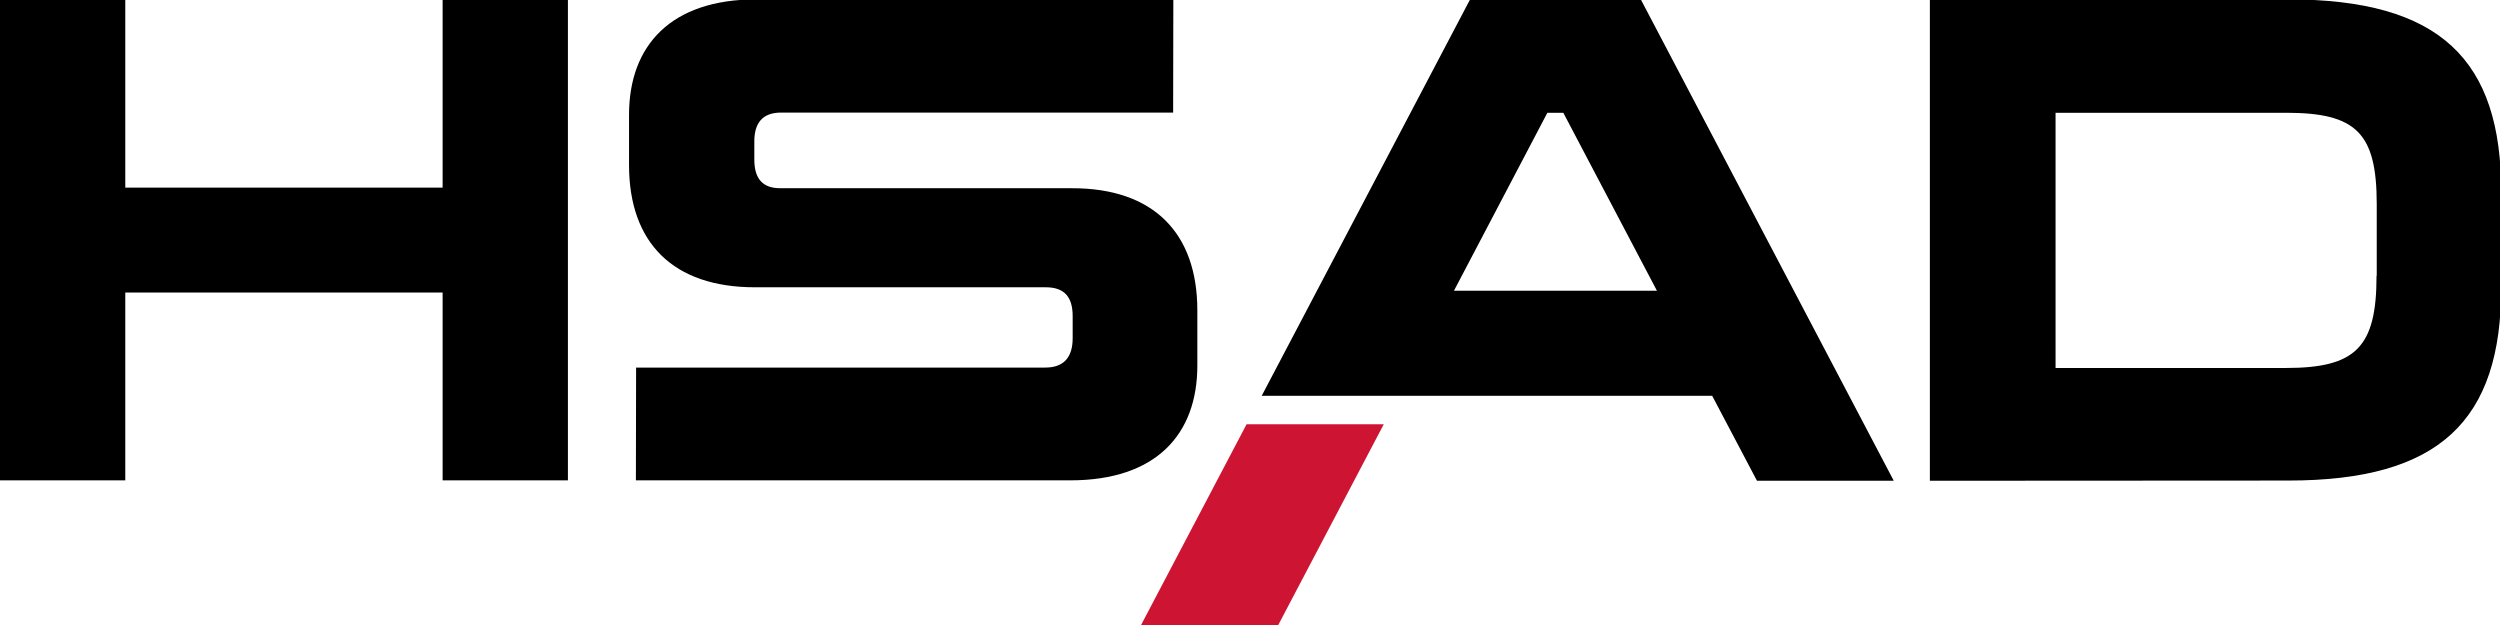 <?xml version="1.0" encoding="utf-8"?>
<!-- Generator: Adobe Illustrator 27.2.0, SVG Export Plug-In . SVG Version: 6.00 Build 0)  -->
<svg version="1.1" id="Layer_1" xmlns="http://www.w3.org/2000/svg" xmlns:xlink="http://www.w3.org/1999/xlink" x="0px" y="0px"
	 viewBox="0 0 1239.2 309.8" style="enable-background:new 0 0 1239.2 309.8;" xml:space="preserve">
<style type="text/css">
	.st0{fill:#CD1432;}
</style>
<g>
	<g>
		<path d="M581.6-0.1L374.8-0.3c-42.2,0-63,22.8-63,57.2l0,24.9c0,38.5,21.8,60.6,62.4,60.6h144.2c9.2,0,13.3,4.8,13.3,14.3v10.9
			c0,9.2-4.1,14.6-13.6,14.6H315.3l-0.1,55.9l215.3,0c42.6,0,63-22.8,63-56.9l0-27.3c0-38.5-21.8-60.6-62-60.6H386.8
			c-8.9,0-12.9-4.8-12.9-14.3v-8.9c0-9.2,4.1-14.3,13.3-14.3h194.3L581.6-0.1z"/>
	</g>
	<g>
		<path d="M1178,136.7c0,35.4-10.2,45.7-44.9,45.7h-114.2V55.9h114.2c34.8,0,45,9.9,45,45.3V136.7z M1134.3-0.3l-177.7,0v238.6
			l177.7-0.1c74.9,0,105.6-29.6,105.5-96.1V95.7C1240,29.3,1209.3-0.3,1134.3-0.3"/>
	</g>
	<g>
		<polygon points="281.5,-0.3 281.5,238.1 219.4,238.1 219.4,145 62.1,145 62.1,238.1 0,238.1 0,-0.3 62.1,-0.3 62.1,93 219.4,93 
			219.4,-0.3 		"/>
	</g>
	<g>
		<path d="M720.7,144.1L767,55.9h7.9l46.4,88.2H720.7z M938.7,238.3L813.3-0.3h-84.6L625.4,196.2h223.3l22.2,42.1H938.7z"/>
	</g>
	<g>
		<polygon class="st0" points="617.9,210.3 565.5,310 633.5,310 685.9,210.3 		"/>
	</g>
</g>
</svg>
